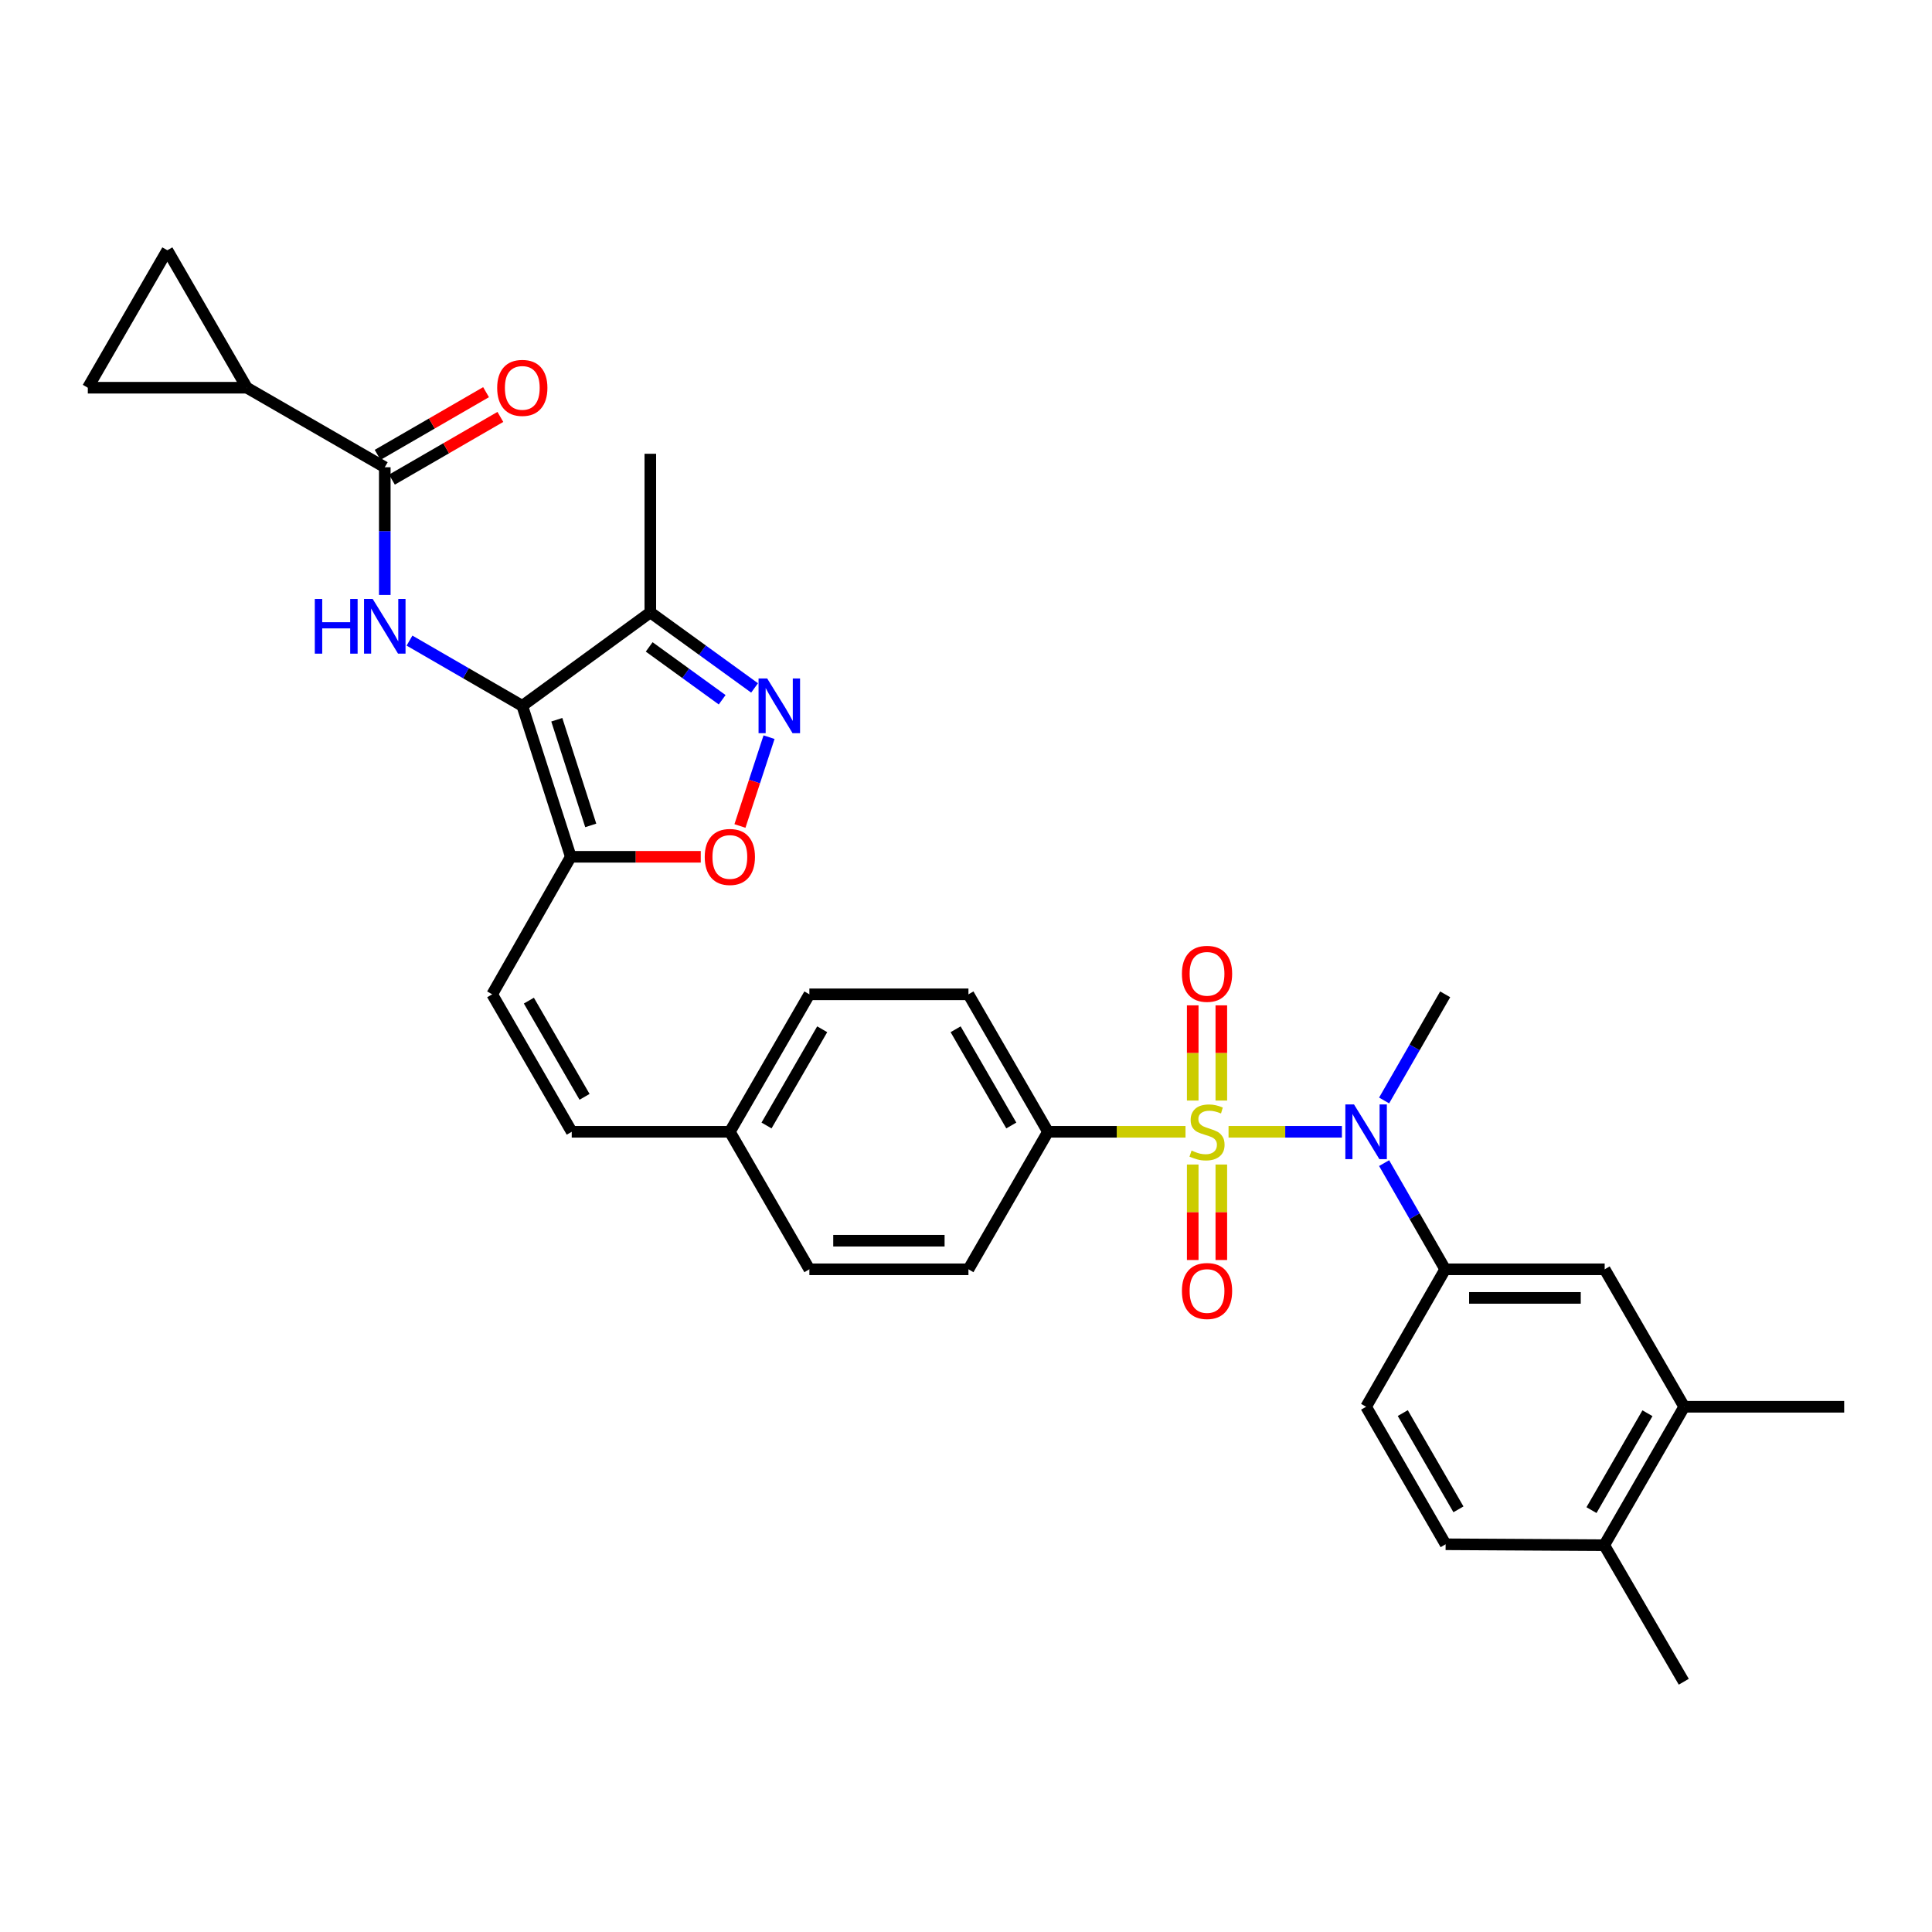 <?xml version='1.0' encoding='iso-8859-1'?>
<svg version='1.1' baseProfile='full'
              xmlns='http://www.w3.org/2000/svg'
                      xmlns:rdkit='http://www.rdkit.org/xml'
                      xmlns:xlink='http://www.w3.org/1999/xlink'
                  xml:space='preserve'
width='1000px' height='1000px' viewBox='0 0 1000 1000'>
<!-- END OF HEADER -->
<rect style='opacity:1.0;fill:#FFFFFF;stroke:none' width='1000' height='1000' x='0' y='0'> </rect>
<path class='bond-3' d='M 635.894,585.813 L 665.232,585.813' style='fill:none;fill-rule:evenodd;stroke:#CCCC00;stroke-width:6px;stroke-linecap:butt;stroke-linejoin:miter;stroke-opacity:1' />
<path class='bond-3' d='M 665.232,585.813 L 694.57,585.813' style='fill:none;fill-rule:evenodd;stroke:#0000FF;stroke-width:6px;stroke-linecap:butt;stroke-linejoin:miter;stroke-opacity:1' />
<path class='bond-11' d='M 613.617,585.813 L 578.023,585.813' style='fill:none;fill-rule:evenodd;stroke:#CCCC00;stroke-width:6px;stroke-linecap:butt;stroke-linejoin:miter;stroke-opacity:1' />
<path class='bond-11' d='M 578.023,585.813 L 542.429,585.813' style='fill:none;fill-rule:evenodd;stroke:#000000;stroke-width:6px;stroke-linecap:butt;stroke-linejoin:miter;stroke-opacity:1' />
<path class='bond-14' d='M 632.156,569.646 L 632.156,545.006' style='fill:none;fill-rule:evenodd;stroke:#CCCC00;stroke-width:6px;stroke-linecap:butt;stroke-linejoin:miter;stroke-opacity:1' />
<path class='bond-14' d='M 632.156,545.006 L 632.156,520.365' style='fill:none;fill-rule:evenodd;stroke:#FF0000;stroke-width:6px;stroke-linecap:butt;stroke-linejoin:miter;stroke-opacity:1' />
<path class='bond-14' d='M 617.355,569.646 L 617.355,545.006' style='fill:none;fill-rule:evenodd;stroke:#CCCC00;stroke-width:6px;stroke-linecap:butt;stroke-linejoin:miter;stroke-opacity:1' />
<path class='bond-14' d='M 617.355,545.006 L 617.355,520.365' style='fill:none;fill-rule:evenodd;stroke:#FF0000;stroke-width:6px;stroke-linecap:butt;stroke-linejoin:miter;stroke-opacity:1' />
<path class='bond-15' d='M 617.355,602.751 L 617.355,627.467' style='fill:none;fill-rule:evenodd;stroke:#CCCC00;stroke-width:6px;stroke-linecap:butt;stroke-linejoin:miter;stroke-opacity:1' />
<path class='bond-15' d='M 617.355,627.467 L 617.355,652.184' style='fill:none;fill-rule:evenodd;stroke:#FF0000;stroke-width:6px;stroke-linecap:butt;stroke-linejoin:miter;stroke-opacity:1' />
<path class='bond-15' d='M 632.156,602.751 L 632.156,627.467' style='fill:none;fill-rule:evenodd;stroke:#CCCC00;stroke-width:6px;stroke-linecap:butt;stroke-linejoin:miter;stroke-opacity:1' />
<path class='bond-15' d='M 632.156,627.467 L 632.156,652.184' style='fill:none;fill-rule:evenodd;stroke:#FF0000;stroke-width:6px;stroke-linecap:butt;stroke-linejoin:miter;stroke-opacity:1' />
<path class='bond-0' d='M 270.339,365.344 L 295.443,443.477' style='fill:none;fill-rule:evenodd;stroke:#000000;stroke-width:6px;stroke-linecap:butt;stroke-linejoin:miter;stroke-opacity:1' />
<path class='bond-0' d='M 288.196,372.537 L 305.768,427.229' style='fill:none;fill-rule:evenodd;stroke:#000000;stroke-width:6px;stroke-linecap:butt;stroke-linejoin:miter;stroke-opacity:1' />
<path class='bond-1' d='M 270.339,365.344 L 241.148,348.459' style='fill:none;fill-rule:evenodd;stroke:#000000;stroke-width:6px;stroke-linecap:butt;stroke-linejoin:miter;stroke-opacity:1' />
<path class='bond-1' d='M 241.148,348.459 L 211.958,331.574' style='fill:none;fill-rule:evenodd;stroke:#0000FF;stroke-width:6px;stroke-linecap:butt;stroke-linejoin:miter;stroke-opacity:1' />
<path class='bond-6' d='M 270.339,365.344 L 336.606,316.986' style='fill:none;fill-rule:evenodd;stroke:#000000;stroke-width:6px;stroke-linecap:butt;stroke-linejoin:miter;stroke-opacity:1' />
<path class='bond-5' d='M 199.162,307.955 L 199.162,274.901' style='fill:none;fill-rule:evenodd;stroke:#0000FF;stroke-width:6px;stroke-linecap:butt;stroke-linejoin:miter;stroke-opacity:1' />
<path class='bond-5' d='M 199.162,274.901 L 199.162,241.847' style='fill:none;fill-rule:evenodd;stroke:#000000;stroke-width:6px;stroke-linecap:butt;stroke-linejoin:miter;stroke-opacity:1' />
<path class='bond-2' d='M 295.443,443.477 L 254.756,514.661' style='fill:none;fill-rule:evenodd;stroke:#000000;stroke-width:6px;stroke-linecap:butt;stroke-linejoin:miter;stroke-opacity:1' />
<path class='bond-7' d='M 295.443,443.477 L 329.077,443.477' style='fill:none;fill-rule:evenodd;stroke:#000000;stroke-width:6px;stroke-linecap:butt;stroke-linejoin:miter;stroke-opacity:1' />
<path class='bond-7' d='M 329.077,443.477 L 362.711,443.477' style='fill:none;fill-rule:evenodd;stroke:#FF0000;stroke-width:6px;stroke-linecap:butt;stroke-linejoin:miter;stroke-opacity:1' />
<path class='bond-9' d='M 716.414,602.025 L 732.218,629.507' style='fill:none;fill-rule:evenodd;stroke:#0000FF;stroke-width:6px;stroke-linecap:butt;stroke-linejoin:miter;stroke-opacity:1' />
<path class='bond-9' d='M 732.218,629.507 L 748.023,656.989' style='fill:none;fill-rule:evenodd;stroke:#000000;stroke-width:6px;stroke-linecap:butt;stroke-linejoin:miter;stroke-opacity:1' />
<path class='bond-28' d='M 716.417,569.6 L 732.22,542.131' style='fill:none;fill-rule:evenodd;stroke:#0000FF;stroke-width:6px;stroke-linecap:butt;stroke-linejoin:miter;stroke-opacity:1' />
<path class='bond-28' d='M 732.22,542.131 L 748.023,514.661' style='fill:none;fill-rule:evenodd;stroke:#000000;stroke-width:6px;stroke-linecap:butt;stroke-linejoin:miter;stroke-opacity:1' />
<path class='bond-4' d='M 398.054,381.56 L 390.524,404.544' style='fill:none;fill-rule:evenodd;stroke:#0000FF;stroke-width:6px;stroke-linecap:butt;stroke-linejoin:miter;stroke-opacity:1' />
<path class='bond-4' d='M 390.524,404.544 L 382.994,427.528' style='fill:none;fill-rule:evenodd;stroke:#FF0000;stroke-width:6px;stroke-linecap:butt;stroke-linejoin:miter;stroke-opacity:1' />
<path class='bond-34' d='M 390.565,356.072 L 363.586,336.529' style='fill:none;fill-rule:evenodd;stroke:#0000FF;stroke-width:6px;stroke-linecap:butt;stroke-linejoin:miter;stroke-opacity:1' />
<path class='bond-34' d='M 363.586,336.529 L 336.606,316.986' style='fill:none;fill-rule:evenodd;stroke:#000000;stroke-width:6px;stroke-linecap:butt;stroke-linejoin:miter;stroke-opacity:1' />
<path class='bond-34' d='M 373.789,362.196 L 354.903,348.516' style='fill:none;fill-rule:evenodd;stroke:#0000FF;stroke-width:6px;stroke-linecap:butt;stroke-linejoin:miter;stroke-opacity:1' />
<path class='bond-34' d='M 354.903,348.516 L 336.017,334.836' style='fill:none;fill-rule:evenodd;stroke:#000000;stroke-width:6px;stroke-linecap:butt;stroke-linejoin:miter;stroke-opacity:1' />
<path class='bond-8' d='M 199.162,241.847 L 127.789,200.684' style='fill:none;fill-rule:evenodd;stroke:#000000;stroke-width:6px;stroke-linecap:butt;stroke-linejoin:miter;stroke-opacity:1' />
<path class='bond-19' d='M 202.867,248.253 L 230.928,232.025' style='fill:none;fill-rule:evenodd;stroke:#000000;stroke-width:6px;stroke-linecap:butt;stroke-linejoin:miter;stroke-opacity:1' />
<path class='bond-19' d='M 230.928,232.025 L 258.988,215.797' style='fill:none;fill-rule:evenodd;stroke:#FF0000;stroke-width:6px;stroke-linecap:butt;stroke-linejoin:miter;stroke-opacity:1' />
<path class='bond-19' d='M 195.457,235.44 L 223.518,219.212' style='fill:none;fill-rule:evenodd;stroke:#000000;stroke-width:6px;stroke-linecap:butt;stroke-linejoin:miter;stroke-opacity:1' />
<path class='bond-19' d='M 223.518,219.212 L 251.578,202.984' style='fill:none;fill-rule:evenodd;stroke:#FF0000;stroke-width:6px;stroke-linecap:butt;stroke-linejoin:miter;stroke-opacity:1' />
<path class='bond-29' d='M 336.606,316.986 L 336.606,234.874' style='fill:none;fill-rule:evenodd;stroke:#000000;stroke-width:6px;stroke-linecap:butt;stroke-linejoin:miter;stroke-opacity:1' />
<path class='bond-12' d='M 127.789,200.684 L 45.455,200.684' style='fill:none;fill-rule:evenodd;stroke:#000000;stroke-width:6px;stroke-linecap:butt;stroke-linejoin:miter;stroke-opacity:1' />
<path class='bond-13' d='M 127.789,200.684 L 86.618,129.532' style='fill:none;fill-rule:evenodd;stroke:#000000;stroke-width:6px;stroke-linecap:butt;stroke-linejoin:miter;stroke-opacity:1' />
<path class='bond-16' d='M 748.023,656.989 L 830.579,656.989' style='fill:none;fill-rule:evenodd;stroke:#000000;stroke-width:6px;stroke-linecap:butt;stroke-linejoin:miter;stroke-opacity:1' />
<path class='bond-16' d='M 760.406,671.79 L 818.196,671.79' style='fill:none;fill-rule:evenodd;stroke:#000000;stroke-width:6px;stroke-linecap:butt;stroke-linejoin:miter;stroke-opacity:1' />
<path class='bond-21' d='M 748.023,656.989 L 707.09,728.14' style='fill:none;fill-rule:evenodd;stroke:#000000;stroke-width:6px;stroke-linecap:butt;stroke-linejoin:miter;stroke-opacity:1' />
<path class='bond-10' d='M 254.756,514.661 L 295.928,585.813' style='fill:none;fill-rule:evenodd;stroke:#000000;stroke-width:6px;stroke-linecap:butt;stroke-linejoin:miter;stroke-opacity:1' />
<path class='bond-10' d='M 273.743,517.921 L 302.563,567.727' style='fill:none;fill-rule:evenodd;stroke:#000000;stroke-width:6px;stroke-linecap:butt;stroke-linejoin:miter;stroke-opacity:1' />
<path class='bond-23' d='M 542.429,585.813 L 501.266,514.661' style='fill:none;fill-rule:evenodd;stroke:#000000;stroke-width:6px;stroke-linecap:butt;stroke-linejoin:miter;stroke-opacity:1' />
<path class='bond-23' d='M 523.443,582.552 L 494.629,532.746' style='fill:none;fill-rule:evenodd;stroke:#000000;stroke-width:6px;stroke-linecap:butt;stroke-linejoin:miter;stroke-opacity:1' />
<path class='bond-24' d='M 542.429,585.813 L 501.266,656.989' style='fill:none;fill-rule:evenodd;stroke:#000000;stroke-width:6px;stroke-linecap:butt;stroke-linejoin:miter;stroke-opacity:1' />
<path class='bond-35' d='M 45.455,200.684 L 86.618,129.532' style='fill:none;fill-rule:evenodd;stroke:#000000;stroke-width:6px;stroke-linecap:butt;stroke-linejoin:miter;stroke-opacity:1' />
<path class='bond-17' d='M 830.579,656.989 L 871.742,728.14' style='fill:none;fill-rule:evenodd;stroke:#000000;stroke-width:6px;stroke-linecap:butt;stroke-linejoin:miter;stroke-opacity:1' />
<path class='bond-30' d='M 871.742,728.14 L 954.545,728.14' style='fill:none;fill-rule:evenodd;stroke:#000000;stroke-width:6px;stroke-linecap:butt;stroke-linejoin:miter;stroke-opacity:1' />
<path class='bond-33' d='M 871.742,728.14 L 830.357,799.785' style='fill:none;fill-rule:evenodd;stroke:#000000;stroke-width:6px;stroke-linecap:butt;stroke-linejoin:miter;stroke-opacity:1' />
<path class='bond-33' d='M 852.718,731.484 L 823.749,781.635' style='fill:none;fill-rule:evenodd;stroke:#000000;stroke-width:6px;stroke-linecap:butt;stroke-linejoin:miter;stroke-opacity:1' />
<path class='bond-18' d='M 295.928,585.813 L 377.769,585.813' style='fill:none;fill-rule:evenodd;stroke:#000000;stroke-width:6px;stroke-linecap:butt;stroke-linejoin:miter;stroke-opacity:1' />
<path class='bond-20' d='M 830.357,799.785 L 748.253,799.316' style='fill:none;fill-rule:evenodd;stroke:#000000;stroke-width:6px;stroke-linecap:butt;stroke-linejoin:miter;stroke-opacity:1' />
<path class='bond-31' d='M 830.357,799.785 L 871.52,870.468' style='fill:none;fill-rule:evenodd;stroke:#000000;stroke-width:6px;stroke-linecap:butt;stroke-linejoin:miter;stroke-opacity:1' />
<path class='bond-22' d='M 707.09,728.14 L 748.253,799.316' style='fill:none;fill-rule:evenodd;stroke:#000000;stroke-width:6px;stroke-linecap:butt;stroke-linejoin:miter;stroke-opacity:1' />
<path class='bond-22' d='M 726.077,731.407 L 754.891,781.23' style='fill:none;fill-rule:evenodd;stroke:#000000;stroke-width:6px;stroke-linecap:butt;stroke-linejoin:miter;stroke-opacity:1' />
<path class='bond-26' d='M 501.266,514.661 L 418.932,514.661' style='fill:none;fill-rule:evenodd;stroke:#000000;stroke-width:6px;stroke-linecap:butt;stroke-linejoin:miter;stroke-opacity:1' />
<path class='bond-27' d='M 501.266,656.989 L 418.932,656.989' style='fill:none;fill-rule:evenodd;stroke:#000000;stroke-width:6px;stroke-linecap:butt;stroke-linejoin:miter;stroke-opacity:1' />
<path class='bond-27' d='M 488.916,642.188 L 431.282,642.188' style='fill:none;fill-rule:evenodd;stroke:#000000;stroke-width:6px;stroke-linecap:butt;stroke-linejoin:miter;stroke-opacity:1' />
<path class='bond-25' d='M 377.769,585.813 L 418.932,656.989' style='fill:none;fill-rule:evenodd;stroke:#000000;stroke-width:6px;stroke-linecap:butt;stroke-linejoin:miter;stroke-opacity:1' />
<path class='bond-32' d='M 377.769,585.813 L 418.932,514.661' style='fill:none;fill-rule:evenodd;stroke:#000000;stroke-width:6px;stroke-linecap:butt;stroke-linejoin:miter;stroke-opacity:1' />
<path class='bond-32' d='M 396.755,582.552 L 425.569,532.746' style='fill:none;fill-rule:evenodd;stroke:#000000;stroke-width:6px;stroke-linecap:butt;stroke-linejoin:miter;stroke-opacity:1' />
<path  class='atom-0' d='M 616.756 595.533
Q 617.076 595.653, 618.396 596.213
Q 619.716 596.773, 621.156 597.133
Q 622.636 597.453, 624.076 597.453
Q 626.756 597.453, 628.316 596.173
Q 629.876 594.853, 629.876 592.573
Q 629.876 591.013, 629.076 590.053
Q 628.316 589.093, 627.116 588.573
Q 625.916 588.053, 623.916 587.453
Q 621.396 586.693, 619.876 585.973
Q 618.396 585.253, 617.316 583.733
Q 616.276 582.213, 616.276 579.653
Q 616.276 576.093, 618.676 573.893
Q 621.116 571.693, 625.916 571.693
Q 629.196 571.693, 632.916 573.253
L 631.996 576.333
Q 628.596 574.933, 626.036 574.933
Q 623.276 574.933, 621.756 576.093
Q 620.236 577.213, 620.276 579.173
Q 620.276 580.693, 621.036 581.613
Q 621.836 582.533, 622.956 583.053
Q 624.116 583.573, 626.036 584.173
Q 628.596 584.973, 630.116 585.773
Q 631.636 586.573, 632.716 588.213
Q 633.836 589.813, 633.836 592.573
Q 633.836 596.493, 631.196 598.613
Q 628.596 600.693, 624.236 600.693
Q 621.716 600.693, 619.796 600.133
Q 617.916 599.613, 615.676 598.693
L 616.756 595.533
' fill='#CCCC00'/>
<path  class='atom-2' d='M 162.942 310.013
L 166.782 310.013
L 166.782 322.053
L 181.262 322.053
L 181.262 310.013
L 185.102 310.013
L 185.102 338.333
L 181.262 338.333
L 181.262 325.253
L 166.782 325.253
L 166.782 338.333
L 162.942 338.333
L 162.942 310.013
' fill='#0000FF'/>
<path  class='atom-2' d='M 192.902 310.013
L 202.182 325.013
Q 203.102 326.493, 204.582 329.173
Q 206.062 331.853, 206.142 332.013
L 206.142 310.013
L 209.902 310.013
L 209.902 338.333
L 206.022 338.333
L 196.062 321.933
Q 194.902 320.013, 193.662 317.813
Q 192.462 315.613, 192.102 314.933
L 192.102 338.333
L 188.422 338.333
L 188.422 310.013
L 192.902 310.013
' fill='#0000FF'/>
<path  class='atom-4' d='M 700.83 571.653
L 710.11 586.653
Q 711.03 588.133, 712.51 590.813
Q 713.99 593.493, 714.07 593.653
L 714.07 571.653
L 717.83 571.653
L 717.83 599.973
L 713.95 599.973
L 703.99 583.573
Q 702.83 581.653, 701.59 579.453
Q 700.39 577.253, 700.03 576.573
L 700.03 599.973
L 696.35 599.973
L 696.35 571.653
L 700.83 571.653
' fill='#0000FF'/>
<path  class='atom-5' d='M 397.106 351.184
L 406.386 366.184
Q 407.306 367.664, 408.786 370.344
Q 410.266 373.024, 410.346 373.184
L 410.346 351.184
L 414.106 351.184
L 414.106 379.504
L 410.226 379.504
L 400.266 363.104
Q 399.106 361.184, 397.866 358.984
Q 396.666 356.784, 396.306 356.104
L 396.306 379.504
L 392.626 379.504
L 392.626 351.184
L 397.106 351.184
' fill='#0000FF'/>
<path  class='atom-8' d='M 364.769 443.557
Q 364.769 436.757, 368.129 432.957
Q 371.489 429.157, 377.769 429.157
Q 384.049 429.157, 387.409 432.957
Q 390.769 436.757, 390.769 443.557
Q 390.769 450.437, 387.369 454.357
Q 383.969 458.237, 377.769 458.237
Q 371.529 458.237, 368.129 454.357
Q 364.769 450.477, 364.769 443.557
M 377.769 455.037
Q 382.089 455.037, 384.409 452.157
Q 386.769 449.237, 386.769 443.557
Q 386.769 437.997, 384.409 435.197
Q 382.089 432.357, 377.769 432.357
Q 373.449 432.357, 371.089 435.157
Q 368.769 437.957, 368.769 443.557
Q 368.769 449.277, 371.089 452.157
Q 373.449 455.037, 377.769 455.037
' fill='#FF0000'/>
<path  class='atom-15' d='M 611.756 504.043
Q 611.756 497.243, 615.116 493.443
Q 618.476 489.643, 624.756 489.643
Q 631.036 489.643, 634.396 493.443
Q 637.756 497.243, 637.756 504.043
Q 637.756 510.923, 634.356 514.843
Q 630.956 518.723, 624.756 518.723
Q 618.516 518.723, 615.116 514.843
Q 611.756 510.963, 611.756 504.043
M 624.756 515.523
Q 629.076 515.523, 631.396 512.643
Q 633.756 509.723, 633.756 504.043
Q 633.756 498.483, 631.396 495.683
Q 629.076 492.843, 624.756 492.843
Q 620.436 492.843, 618.076 495.643
Q 615.756 498.443, 615.756 504.043
Q 615.756 509.763, 618.076 512.643
Q 620.436 515.523, 624.756 515.523
' fill='#FF0000'/>
<path  class='atom-16' d='M 611.756 668.219
Q 611.756 661.419, 615.116 657.619
Q 618.476 653.819, 624.756 653.819
Q 631.036 653.819, 634.396 657.619
Q 637.756 661.419, 637.756 668.219
Q 637.756 675.099, 634.356 679.019
Q 630.956 682.899, 624.756 682.899
Q 618.516 682.899, 615.116 679.019
Q 611.756 675.139, 611.756 668.219
M 624.756 679.699
Q 629.076 679.699, 631.396 676.819
Q 633.756 673.899, 633.756 668.219
Q 633.756 662.659, 631.396 659.859
Q 629.076 657.019, 624.756 657.019
Q 620.436 657.019, 618.076 659.819
Q 615.756 662.619, 615.756 668.219
Q 615.756 673.939, 618.076 676.819
Q 620.436 679.699, 624.756 679.699
' fill='#FF0000'/>
<path  class='atom-20' d='M 257.339 200.764
Q 257.339 193.964, 260.699 190.164
Q 264.059 186.364, 270.339 186.364
Q 276.619 186.364, 279.979 190.164
Q 283.339 193.964, 283.339 200.764
Q 283.339 207.644, 279.939 211.564
Q 276.539 215.444, 270.339 215.444
Q 264.099 215.444, 260.699 211.564
Q 257.339 207.684, 257.339 200.764
M 270.339 212.244
Q 274.659 212.244, 276.979 209.364
Q 279.339 206.444, 279.339 200.764
Q 279.339 195.204, 276.979 192.404
Q 274.659 189.564, 270.339 189.564
Q 266.019 189.564, 263.659 192.364
Q 261.339 195.164, 261.339 200.764
Q 261.339 206.484, 263.659 209.364
Q 266.019 212.244, 270.339 212.244
' fill='#FF0000'/>
</svg>
